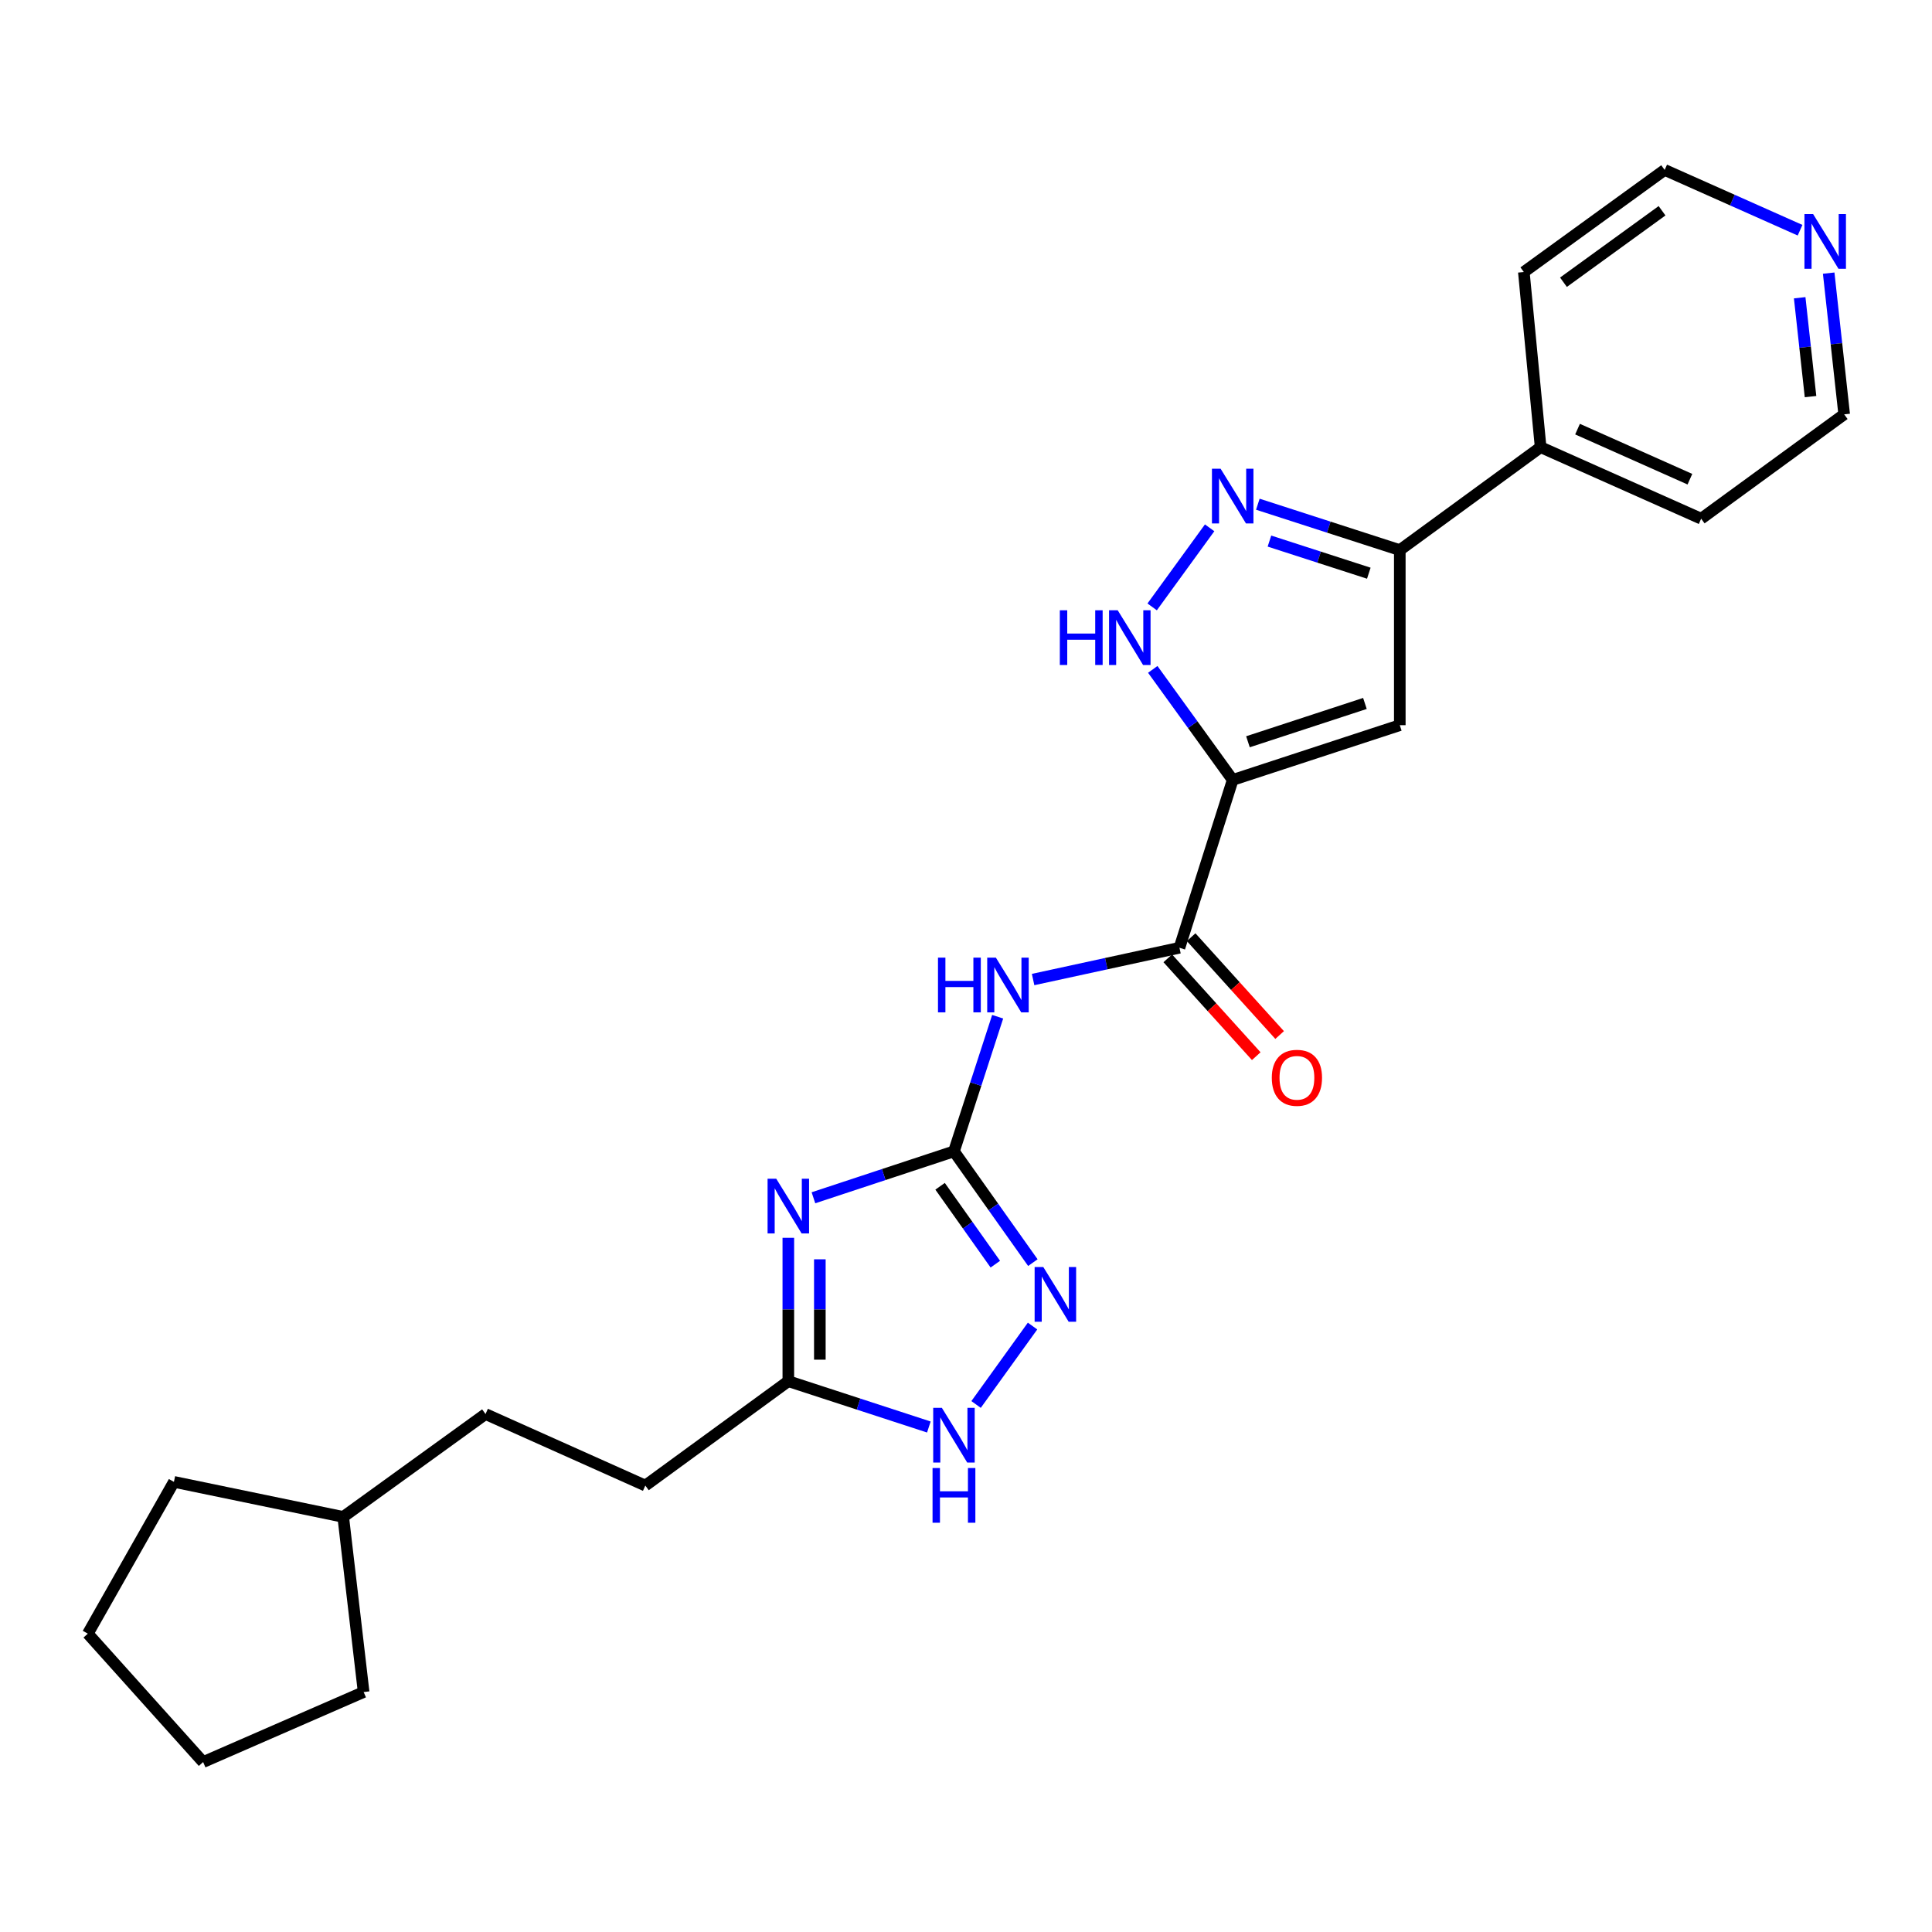 <?xml version='1.0' encoding='iso-8859-1'?>
<svg version='1.1' baseProfile='full'
              xmlns='http://www.w3.org/2000/svg'
                      xmlns:rdkit='http://www.rdkit.org/xml'
                      xmlns:xlink='http://www.w3.org/1999/xlink'
                  xml:space='preserve'
width='1000px' height='1000px' viewBox='0 0 1000 1000'>
<!-- END OF HEADER -->
<rect style='opacity:1.0;fill:#FFFFFF;stroke:none' width='1000' height='1000' x='0' y='0'> </rect>
<path class='bond-2' d='M 638.043,403.688 L 724.531,375.351' style='fill:none;fill-rule:evenodd;stroke:#000000;stroke-width:6px;stroke-linecap:butt;stroke-linejoin:miter;stroke-opacity:1' />
<path class='bond-2' d='M 645.937,383.937 L 706.479,364.101' style='fill:none;fill-rule:evenodd;stroke:#000000;stroke-width:6px;stroke-linecap:butt;stroke-linejoin:miter;stroke-opacity:1' />
<path class='bond-5' d='M 638.043,403.688 L 610.485,490.557' style='fill:none;fill-rule:evenodd;stroke:#000000;stroke-width:6px;stroke-linecap:butt;stroke-linejoin:miter;stroke-opacity:1' />
<path class='bond-6' d='M 638.043,403.688 L 617.355,375.08' style='fill:none;fill-rule:evenodd;stroke:#000000;stroke-width:6px;stroke-linecap:butt;stroke-linejoin:miter;stroke-opacity:1' />
<path class='bond-6' d='M 617.355,375.08 L 596.668,346.473' style='fill:none;fill-rule:evenodd;stroke:#0000FF;stroke-width:6px;stroke-linecap:butt;stroke-linejoin:miter;stroke-opacity:1' />
<path class='bond-0' d='M 493.765,595.94 L 505.077,561.098' style='fill:none;fill-rule:evenodd;stroke:#000000;stroke-width:6px;stroke-linecap:butt;stroke-linejoin:miter;stroke-opacity:1' />
<path class='bond-0' d='M 505.077,561.098 L 516.39,526.256' style='fill:none;fill-rule:evenodd;stroke:#0000FF;stroke-width:6px;stroke-linecap:butt;stroke-linejoin:miter;stroke-opacity:1' />
<path class='bond-1' d='M 493.765,595.94 L 457.4,607.953' style='fill:none;fill-rule:evenodd;stroke:#000000;stroke-width:6px;stroke-linecap:butt;stroke-linejoin:miter;stroke-opacity:1' />
<path class='bond-1' d='M 457.4,607.953 L 421.035,619.966' style='fill:none;fill-rule:evenodd;stroke:#0000FF;stroke-width:6px;stroke-linecap:butt;stroke-linejoin:miter;stroke-opacity:1' />
<path class='bond-7' d='M 493.765,595.94 L 514.188,624.736' style='fill:none;fill-rule:evenodd;stroke:#000000;stroke-width:6px;stroke-linecap:butt;stroke-linejoin:miter;stroke-opacity:1' />
<path class='bond-7' d='M 514.188,624.736 L 534.61,653.531' style='fill:none;fill-rule:evenodd;stroke:#0000FF;stroke-width:6px;stroke-linecap:butt;stroke-linejoin:miter;stroke-opacity:1' />
<path class='bond-7' d='M 486.587,614.015 L 500.883,634.172' style='fill:none;fill-rule:evenodd;stroke:#000000;stroke-width:6px;stroke-linecap:butt;stroke-linejoin:miter;stroke-opacity:1' />
<path class='bond-7' d='M 500.883,634.172 L 515.178,654.329' style='fill:none;fill-rule:evenodd;stroke:#0000FF;stroke-width:6px;stroke-linecap:butt;stroke-linejoin:miter;stroke-opacity:1' />
<path class='bond-9' d='M 408.038,640.685 L 408.038,677.792' style='fill:none;fill-rule:evenodd;stroke:#0000FF;stroke-width:6px;stroke-linecap:butt;stroke-linejoin:miter;stroke-opacity:1' />
<path class='bond-9' d='M 408.038,677.792 L 408.038,714.898' style='fill:none;fill-rule:evenodd;stroke:#000000;stroke-width:6px;stroke-linecap:butt;stroke-linejoin:miter;stroke-opacity:1' />
<path class='bond-9' d='M 424.35,651.817 L 424.35,677.792' style='fill:none;fill-rule:evenodd;stroke:#0000FF;stroke-width:6px;stroke-linecap:butt;stroke-linejoin:miter;stroke-opacity:1' />
<path class='bond-9' d='M 424.35,677.792 L 424.35,703.766' style='fill:none;fill-rule:evenodd;stroke:#000000;stroke-width:6px;stroke-linecap:butt;stroke-linejoin:miter;stroke-opacity:1' />
<path class='bond-8' d='M 724.531,375.351 L 724.531,284.73' style='fill:none;fill-rule:evenodd;stroke:#000000;stroke-width:6px;stroke-linecap:butt;stroke-linejoin:miter;stroke-opacity:1' />
<path class='bond-3' d='M 534.733,507.007 L 572.609,498.782' style='fill:none;fill-rule:evenodd;stroke:#0000FF;stroke-width:6px;stroke-linecap:butt;stroke-linejoin:miter;stroke-opacity:1' />
<path class='bond-3' d='M 572.609,498.782 L 610.485,490.557' style='fill:none;fill-rule:evenodd;stroke:#000000;stroke-width:6px;stroke-linecap:butt;stroke-linejoin:miter;stroke-opacity:1' />
<path class='bond-4' d='M 626.104,273.198 L 596.355,314.124' style='fill:none;fill-rule:evenodd;stroke:#0000FF;stroke-width:6px;stroke-linecap:butt;stroke-linejoin:miter;stroke-opacity:1' />
<path class='bond-25' d='M 651.055,260.98 L 687.793,272.855' style='fill:none;fill-rule:evenodd;stroke:#0000FF;stroke-width:6px;stroke-linecap:butt;stroke-linejoin:miter;stroke-opacity:1' />
<path class='bond-25' d='M 687.793,272.855 L 724.531,284.73' style='fill:none;fill-rule:evenodd;stroke:#000000;stroke-width:6px;stroke-linecap:butt;stroke-linejoin:miter;stroke-opacity:1' />
<path class='bond-25' d='M 657.06,280.063 L 682.776,288.376' style='fill:none;fill-rule:evenodd;stroke:#0000FF;stroke-width:6px;stroke-linecap:butt;stroke-linejoin:miter;stroke-opacity:1' />
<path class='bond-25' d='M 682.776,288.376 L 708.493,296.689' style='fill:none;fill-rule:evenodd;stroke:#000000;stroke-width:6px;stroke-linecap:butt;stroke-linejoin:miter;stroke-opacity:1' />
<path class='bond-11' d='M 604.436,496.028 L 627.335,521.35' style='fill:none;fill-rule:evenodd;stroke:#000000;stroke-width:6px;stroke-linecap:butt;stroke-linejoin:miter;stroke-opacity:1' />
<path class='bond-11' d='M 627.335,521.35 L 650.235,546.673' style='fill:none;fill-rule:evenodd;stroke:#FF0000;stroke-width:6px;stroke-linecap:butt;stroke-linejoin:miter;stroke-opacity:1' />
<path class='bond-11' d='M 616.534,485.087 L 639.434,510.41' style='fill:none;fill-rule:evenodd;stroke:#000000;stroke-width:6px;stroke-linecap:butt;stroke-linejoin:miter;stroke-opacity:1' />
<path class='bond-11' d='M 639.434,510.41 L 662.333,535.732' style='fill:none;fill-rule:evenodd;stroke:#FF0000;stroke-width:6px;stroke-linecap:butt;stroke-linejoin:miter;stroke-opacity:1' />
<path class='bond-10' d='M 534.447,686.365 L 505.216,726.955' style='fill:none;fill-rule:evenodd;stroke:#0000FF;stroke-width:6px;stroke-linecap:butt;stroke-linejoin:miter;stroke-opacity:1' />
<path class='bond-12' d='M 724.531,284.73 L 797.427,231.463' style='fill:none;fill-rule:evenodd;stroke:#000000;stroke-width:6px;stroke-linecap:butt;stroke-linejoin:miter;stroke-opacity:1' />
<path class='bond-14' d='M 408.038,714.898 L 334.019,768.927' style='fill:none;fill-rule:evenodd;stroke:#000000;stroke-width:6px;stroke-linecap:butt;stroke-linejoin:miter;stroke-opacity:1' />
<path class='bond-26' d='M 408.038,714.898 L 444.404,726.758' style='fill:none;fill-rule:evenodd;stroke:#000000;stroke-width:6px;stroke-linecap:butt;stroke-linejoin:miter;stroke-opacity:1' />
<path class='bond-26' d='M 444.404,726.758 L 480.771,738.617' style='fill:none;fill-rule:evenodd;stroke:#0000FF;stroke-width:6px;stroke-linecap:butt;stroke-linejoin:miter;stroke-opacity:1' />
<path class='bond-19' d='M 797.427,231.463 L 788.736,140.806' style='fill:none;fill-rule:evenodd;stroke:#000000;stroke-width:6px;stroke-linecap:butt;stroke-linejoin:miter;stroke-opacity:1' />
<path class='bond-20' d='M 797.427,231.463 L 880.517,268.482' style='fill:none;fill-rule:evenodd;stroke:#000000;stroke-width:6px;stroke-linecap:butt;stroke-linejoin:miter;stroke-opacity:1' />
<path class='bond-20' d='M 816.529,222.116 L 874.692,248.029' style='fill:none;fill-rule:evenodd;stroke:#000000;stroke-width:6px;stroke-linecap:butt;stroke-linejoin:miter;stroke-opacity:1' />
<path class='bond-13' d='M 946.523,141.368 L 950.534,177.92' style='fill:none;fill-rule:evenodd;stroke:#0000FF;stroke-width:6px;stroke-linecap:butt;stroke-linejoin:miter;stroke-opacity:1' />
<path class='bond-13' d='M 950.534,177.92 L 954.545,214.472' style='fill:none;fill-rule:evenodd;stroke:#000000;stroke-width:6px;stroke-linecap:butt;stroke-linejoin:miter;stroke-opacity:1' />
<path class='bond-13' d='M 931.512,154.113 L 934.32,179.699' style='fill:none;fill-rule:evenodd;stroke:#0000FF;stroke-width:6px;stroke-linecap:butt;stroke-linejoin:miter;stroke-opacity:1' />
<path class='bond-13' d='M 934.32,179.699 L 937.128,205.285' style='fill:none;fill-rule:evenodd;stroke:#000000;stroke-width:6px;stroke-linecap:butt;stroke-linejoin:miter;stroke-opacity:1' />
<path class='bond-27' d='M 931.708,119.161 L 896.67,103.558' style='fill:none;fill-rule:evenodd;stroke:#0000FF;stroke-width:6px;stroke-linecap:butt;stroke-linejoin:miter;stroke-opacity:1' />
<path class='bond-27' d='M 896.67,103.558 L 861.632,87.956' style='fill:none;fill-rule:evenodd;stroke:#000000;stroke-width:6px;stroke-linecap:butt;stroke-linejoin:miter;stroke-opacity:1' />
<path class='bond-15' d='M 334.019,768.927 L 251.309,731.908' style='fill:none;fill-rule:evenodd;stroke:#000000;stroke-width:6px;stroke-linecap:butt;stroke-linejoin:miter;stroke-opacity:1' />
<path class='bond-16' d='M 251.309,731.908 L 177.652,785.148' style='fill:none;fill-rule:evenodd;stroke:#000000;stroke-width:6px;stroke-linecap:butt;stroke-linejoin:miter;stroke-opacity:1' />
<path class='bond-21' d='M 177.652,785.148 L 188.219,875.796' style='fill:none;fill-rule:evenodd;stroke:#000000;stroke-width:6px;stroke-linecap:butt;stroke-linejoin:miter;stroke-opacity:1' />
<path class='bond-22' d='M 177.652,785.148 L 90.022,767.015' style='fill:none;fill-rule:evenodd;stroke:#000000;stroke-width:6px;stroke-linecap:butt;stroke-linejoin:miter;stroke-opacity:1' />
<path class='bond-17' d='M 861.632,87.956 L 788.736,140.806' style='fill:none;fill-rule:evenodd;stroke:#000000;stroke-width:6px;stroke-linecap:butt;stroke-linejoin:miter;stroke-opacity:1' />
<path class='bond-17' d='M 860.272,109.089 L 809.245,146.084' style='fill:none;fill-rule:evenodd;stroke:#000000;stroke-width:6px;stroke-linecap:butt;stroke-linejoin:miter;stroke-opacity:1' />
<path class='bond-18' d='M 954.545,214.472 L 880.517,268.482' style='fill:none;fill-rule:evenodd;stroke:#000000;stroke-width:6px;stroke-linecap:butt;stroke-linejoin:miter;stroke-opacity:1' />
<path class='bond-24' d='M 188.219,875.796 L 105.137,912.044' style='fill:none;fill-rule:evenodd;stroke:#000000;stroke-width:6px;stroke-linecap:butt;stroke-linejoin:miter;stroke-opacity:1' />
<path class='bond-23' d='M 90.022,767.015 L 45.455,845.583' style='fill:none;fill-rule:evenodd;stroke:#000000;stroke-width:6px;stroke-linecap:butt;stroke-linejoin:miter;stroke-opacity:1' />
<path class='bond-28' d='M 45.455,845.583 L 105.137,912.044' style='fill:none;fill-rule:evenodd;stroke:#000000;stroke-width:6px;stroke-linecap:butt;stroke-linejoin:miter;stroke-opacity:1' />
<path  class='atom-2' d='M 401.778 610.099
L 411.058 625.099
Q 411.978 626.579, 413.458 629.259
Q 414.938 631.939, 415.018 632.099
L 415.018 610.099
L 418.778 610.099
L 418.778 638.419
L 414.898 638.419
L 404.938 622.019
Q 403.778 620.099, 402.538 617.899
Q 401.338 615.699, 400.978 615.019
L 400.978 638.419
L 397.298 638.419
L 397.298 610.099
L 401.778 610.099
' fill='#0000FF'/>
<path  class='atom-4' d='M 485.502 495.672
L 489.342 495.672
L 489.342 507.712
L 503.822 507.712
L 503.822 495.672
L 507.662 495.672
L 507.662 523.992
L 503.822 523.992
L 503.822 510.912
L 489.342 510.912
L 489.342 523.992
L 485.502 523.992
L 485.502 495.672
' fill='#0000FF'/>
<path  class='atom-4' d='M 515.462 495.672
L 524.742 510.672
Q 525.662 512.152, 527.142 514.832
Q 528.622 517.512, 528.702 517.672
L 528.702 495.672
L 532.462 495.672
L 532.462 523.992
L 528.582 523.992
L 518.622 507.592
Q 517.462 505.672, 516.222 503.472
Q 515.022 501.272, 514.662 500.592
L 514.662 523.992
L 510.982 523.992
L 510.982 495.672
L 515.462 495.672
' fill='#0000FF'/>
<path  class='atom-5' d='M 631.783 242.613
L 641.063 257.613
Q 641.983 259.093, 643.463 261.773
Q 644.943 264.453, 645.023 264.613
L 645.023 242.613
L 648.783 242.613
L 648.783 270.933
L 644.903 270.933
L 634.943 254.533
Q 633.783 252.613, 632.543 250.413
Q 631.343 248.213, 630.983 247.533
L 630.983 270.933
L 627.303 270.933
L 627.303 242.613
L 631.783 242.613
' fill='#0000FF'/>
<path  class='atom-7' d='M 548.565 315.88
L 552.405 315.88
L 552.405 327.92
L 566.885 327.92
L 566.885 315.88
L 570.725 315.88
L 570.725 344.2
L 566.885 344.2
L 566.885 331.12
L 552.405 331.12
L 552.405 344.2
L 548.565 344.2
L 548.565 315.88
' fill='#0000FF'/>
<path  class='atom-7' d='M 578.525 315.88
L 587.805 330.88
Q 588.725 332.36, 590.205 335.04
Q 591.685 337.72, 591.765 337.88
L 591.765 315.88
L 595.525 315.88
L 595.525 344.2
L 591.645 344.2
L 581.685 327.8
Q 580.525 325.88, 579.285 323.68
Q 578.085 321.48, 577.725 320.8
L 577.725 344.2
L 574.045 344.2
L 574.045 315.88
L 578.525 315.88
' fill='#0000FF'/>
<path  class='atom-8' d='M 540.002 655.8
L 549.282 670.8
Q 550.202 672.28, 551.682 674.96
Q 553.162 677.64, 553.242 677.8
L 553.242 655.8
L 557.002 655.8
L 557.002 684.12
L 553.122 684.12
L 543.162 667.72
Q 542.002 665.8, 540.762 663.6
Q 539.562 661.4, 539.202 660.72
L 539.202 684.12
L 535.522 684.12
L 535.522 655.8
L 540.002 655.8
' fill='#0000FF'/>
<path  class='atom-11' d='M 487.505 728.695
L 496.785 743.695
Q 497.705 745.175, 499.185 747.855
Q 500.665 750.535, 500.745 750.695
L 500.745 728.695
L 504.505 728.695
L 504.505 757.015
L 500.625 757.015
L 490.665 740.615
Q 489.505 738.695, 488.265 736.495
Q 487.065 734.295, 486.705 733.615
L 486.705 757.015
L 483.025 757.015
L 483.025 728.695
L 487.505 728.695
' fill='#0000FF'/>
<path  class='atom-11' d='M 482.685 759.847
L 486.525 759.847
L 486.525 771.887
L 501.005 771.887
L 501.005 759.847
L 504.845 759.847
L 504.845 788.167
L 501.005 788.167
L 501.005 775.087
L 486.525 775.087
L 486.525 788.167
L 482.685 788.167
L 482.685 759.847
' fill='#0000FF'/>
<path  class='atom-12' d='M 658.283 557.869
Q 658.283 551.069, 661.643 547.269
Q 665.003 543.469, 671.283 543.469
Q 677.563 543.469, 680.923 547.269
Q 684.283 551.069, 684.283 557.869
Q 684.283 564.749, 680.883 568.669
Q 677.483 572.549, 671.283 572.549
Q 665.043 572.549, 661.643 568.669
Q 658.283 564.789, 658.283 557.869
M 671.283 569.349
Q 675.603 569.349, 677.923 566.469
Q 680.283 563.549, 680.283 557.869
Q 680.283 552.309, 677.923 549.509
Q 675.603 546.669, 671.283 546.669
Q 666.963 546.669, 664.603 549.469
Q 662.283 552.269, 662.283 557.869
Q 662.283 563.589, 664.603 566.469
Q 666.963 569.349, 671.283 569.349
' fill='#FF0000'/>
<path  class='atom-14' d='M 938.462 110.796
L 947.742 125.796
Q 948.662 127.276, 950.142 129.956
Q 951.622 132.636, 951.702 132.796
L 951.702 110.796
L 955.462 110.796
L 955.462 139.116
L 951.582 139.116
L 941.622 122.716
Q 940.462 120.796, 939.222 118.596
Q 938.022 116.396, 937.662 115.716
L 937.662 139.116
L 933.982 139.116
L 933.982 110.796
L 938.462 110.796
' fill='#0000FF'/>
</svg>
